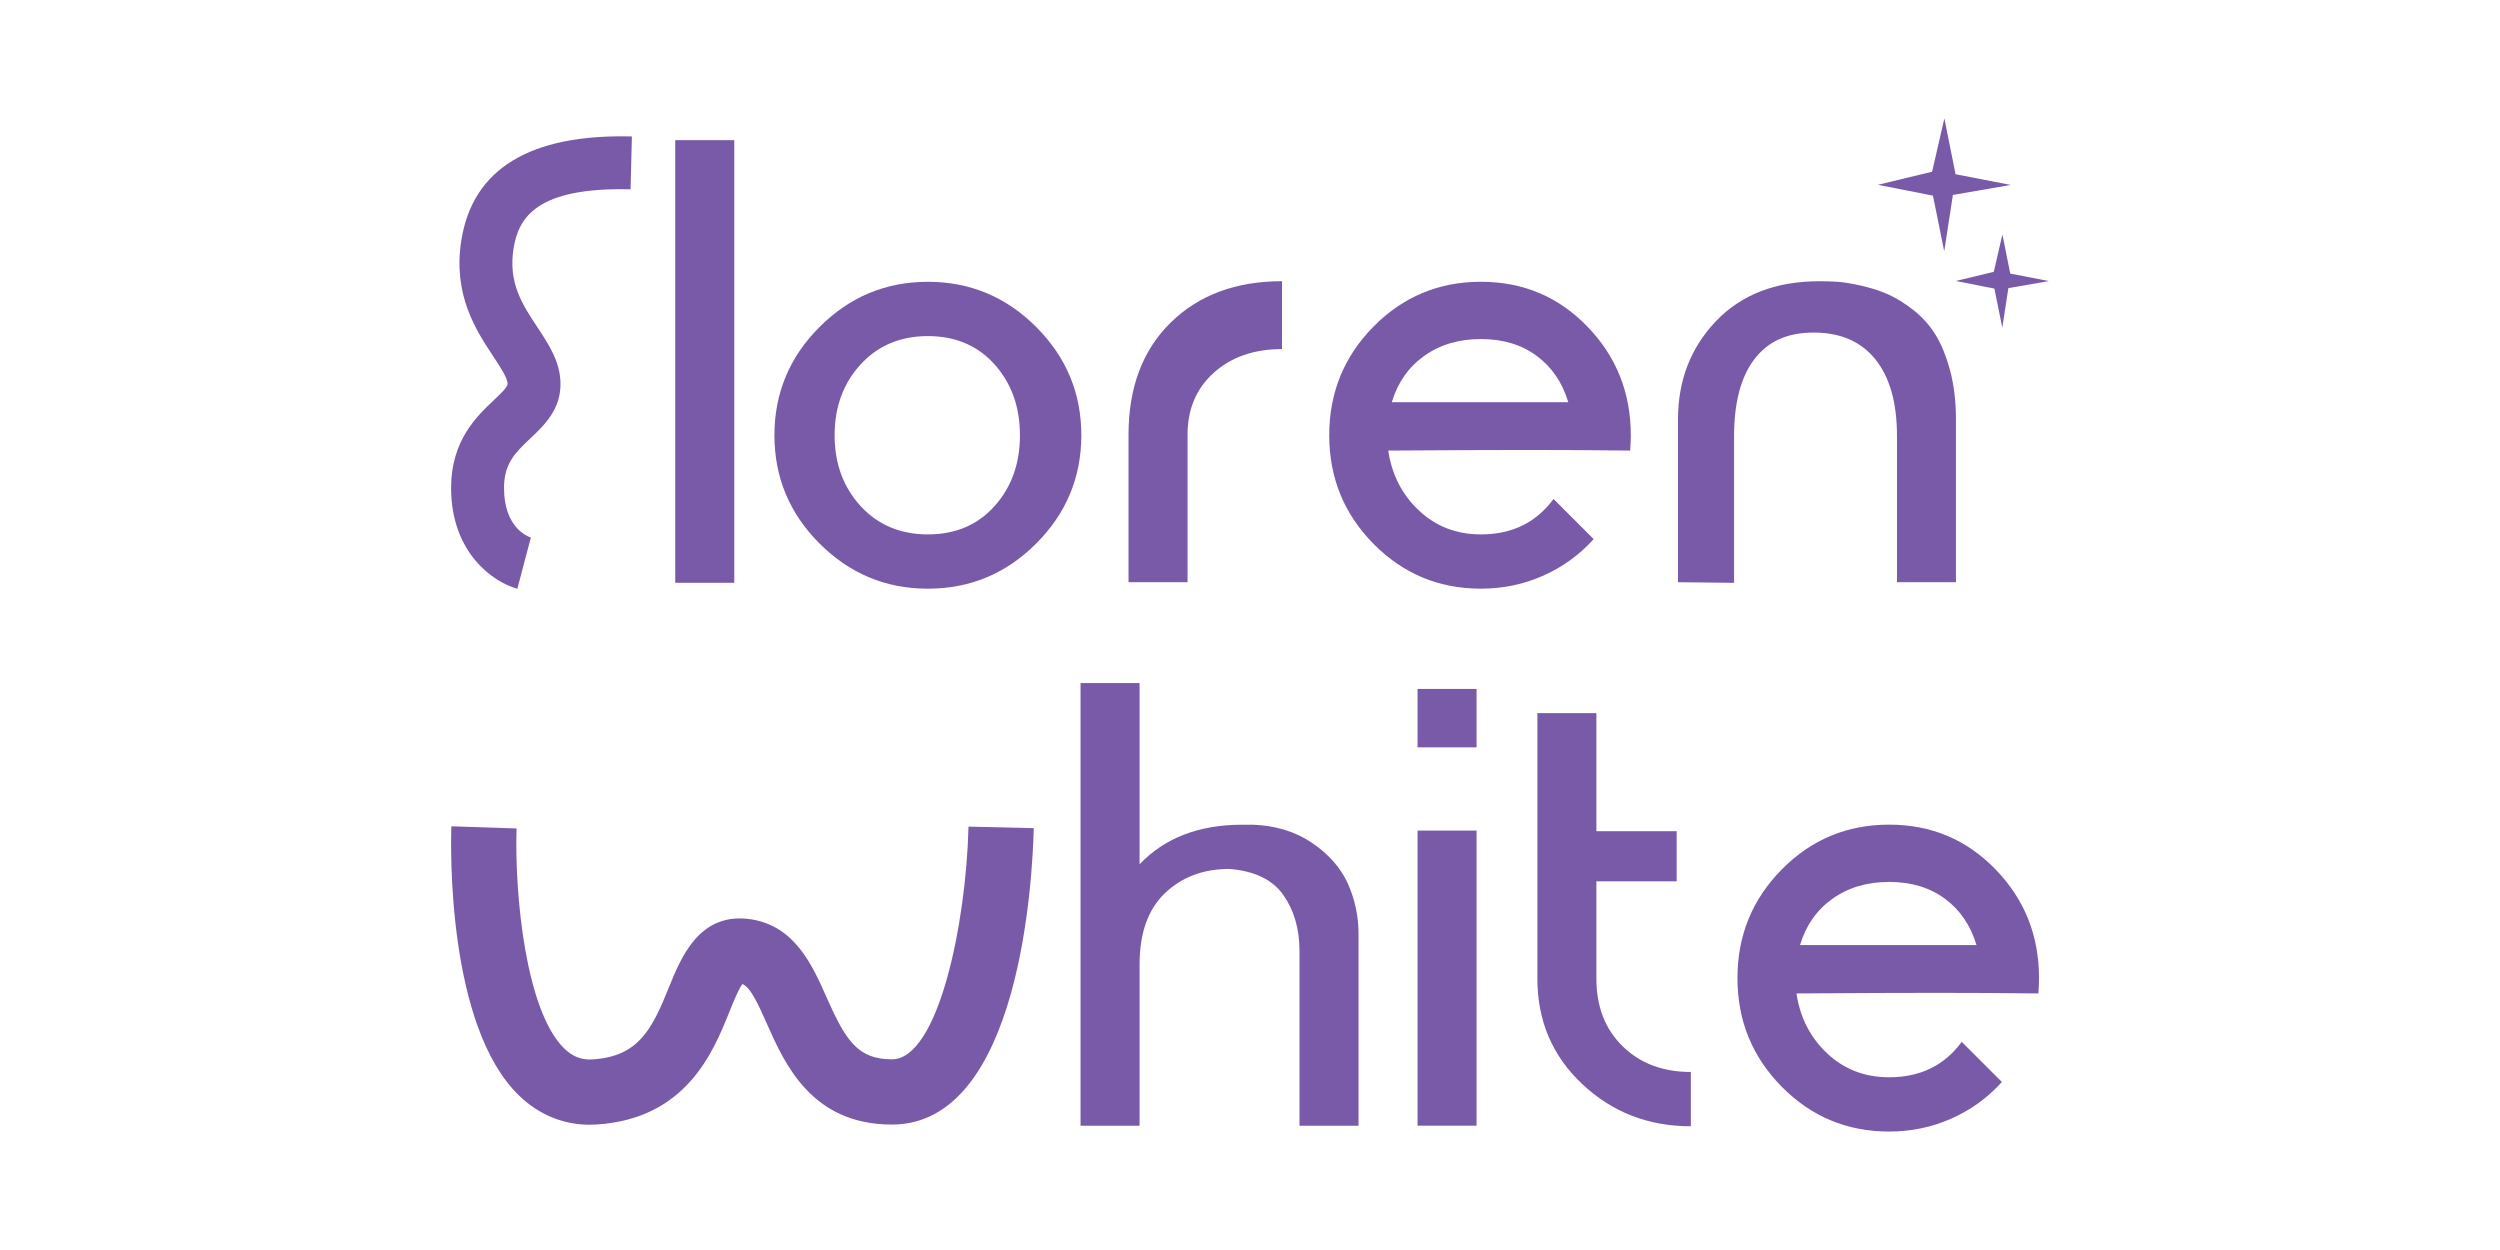 <?xml version="1.0" encoding="UTF-8"?>
<svg id="Layer_1" xmlns="http://www.w3.org/2000/svg" viewBox="0 0 1000 500">
  <defs>
    <style>
      .cls-1 {
        fill: #795aa8;
      }
    </style>
  </defs>
  <path class="cls-1" d="M500.92,329.87c9.29.32,17.27,2.76,23.96,7.32,6.69,4.57,11.45,10,14.28,16.29,2.83,6.3,4.25,12.98,4.25,20.07v76.73h-23.61v-69.88c0-8.81-2.16-16.29-6.49-22.43-4.33-6.14-11.53-9.6-21.6-10.39-10.39,0-18.97,3.23-25.73,9.68-6.77,6.46-10.15,15.98-10.15,28.57v64.45h-23.61v-177.06h23.61v72.48c10.07-10.54,23.76-15.82,41.08-15.82h4.01Z"/>
  <path class="cls-1" d="M567.02,275.57h23.61v23.37h-23.61v-23.37ZM567.02,332.23h23.61v118.04h-23.61v-118.04Z"/>
  <path class="cls-1" d="M614.95,285.25h23.61v47.22h32.11v20.07h-32.11v38.95c0,11.18,3.5,20.19,10.51,27.03,7,6.85,16.09,10.27,27.27,10.27v21.72c-17,0-31.48-5.62-43.44-16.88-11.96-11.25-17.94-25.3-17.94-42.14v-106.24Z"/>
  <path class="cls-1" d="M718.59,397.39c1.42,9.6,5.51,17.59,12.27,23.96,6.77,6.37,15.03,9.56,24.79,9.56,12.43,0,22.11-4.72,29.04-14.17l16.06,16.05c-5.66,6.3-12.4,11.18-20.19,14.64-7.79,3.46-16.09,5.19-24.91,5.19-16.84,0-31.16-5.98-42.97-17.94-11.8-11.96-17.7-26.44-17.7-43.44s5.9-31.48,17.7-43.44c11.81-11.96,26.13-17.94,42.97-17.94s31.04,5.98,42.61,17.94c11.57,11.96,17.35,26.44,17.35,43.44,0,1.58-.08,3.62-.24,6.14-12.91-.16-26.52-.24-40.84-.24s-32.34.08-55.95.24ZM755.65,352.77c-8.82,0-16.37,2.24-22.66,6.73-6.3,4.49-10.62,10.66-12.98,18.53h70.59c-2.36-7.87-6.57-14.05-12.63-18.53-6.06-4.48-13.5-6.73-22.31-6.73Z"/>
  <g>
    <polygon class="cls-1" points="782.22 69.69 804.29 73.97 781.16 77.98 777.69 100.51 773.18 78.26 751.15 73.92 772.84 68.69 777.75 47.37 782.22 69.69"/>
    <polygon class="cls-1" points="804.1 109.43 819.56 112.43 803.35 115.24 800.92 131.04 797.76 115.44 782.31 112.39 797.52 108.73 800.96 93.79 804.1 109.43"/>
  </g>
  <g>
    <path class="cls-1" d="M270.1,233.12V56.06h23.61v177.06h-23.61Z"/>
    <path class="cls-1" d="M327.83,130.78c12.04-12.04,26.48-18.06,43.32-18.06s31.28,6.02,43.32,18.06c12.04,12.04,18.06,26.48,18.06,43.32s-6.02,31.28-18.06,43.32c-12.04,12.04-26.48,18.06-43.32,18.06s-31.28-6.02-43.32-18.06c-12.04-12.04-18.06-26.48-18.06-43.32s6.02-31.28,18.06-43.32ZM397.83,145.77c-6.77-7.55-15.66-11.33-26.68-11.33s-19.99,3.78-26.91,11.33c-6.93,7.56-10.39,17-10.39,28.33s3.46,20.77,10.39,28.33c6.92,7.55,15.89,11.33,26.91,11.33s19.91-3.78,26.68-11.33c6.77-7.56,10.15-17,10.15-28.33s-3.39-20.77-10.15-28.33Z"/>
    <path class="cls-1" d="M512.8,112.49v27.15c-11.18,0-20.27,3.15-27.27,9.44-7.01,6.3-10.51,14.56-10.51,24.79v59.02h-23.61v-59.02c0-18.89,5.63-33.84,16.88-44.86,11.25-11.02,26.09-16.53,44.5-16.53Z"/>
    <path class="cls-1" d="M555.3,180.24c1.42,9.6,5.51,17.59,12.27,23.96,6.77,6.37,15.03,9.56,24.79,9.56,12.43,0,22.11-4.72,29.04-14.17l16.06,16.05c-5.66,6.3-12.4,11.18-20.19,14.64-7.79,3.46-16.09,5.19-24.91,5.19-16.84,0-31.16-5.98-42.97-17.94-11.8-11.96-17.7-26.44-17.7-43.44s5.9-31.48,17.7-43.44c11.81-11.96,26.13-17.94,42.97-17.94s31.04,5.98,42.61,17.94c11.57,11.96,17.35,26.44,17.35,43.44,0,1.58-.08,3.62-.24,6.14-12.91-.16-26.52-.24-40.84-.24s-32.34.08-55.95.24ZM592.36,135.62c-8.82,0-16.37,2.24-22.66,6.73-6.3,4.49-10.62,10.66-12.98,18.53h70.59c-2.36-7.87-6.57-14.05-12.63-18.53-6.06-4.48-13.5-6.73-22.31-6.73Z"/>
    <path class="cls-1" d="M782.4,232.89h-23.61v-58.55c0-13.22-2.87-23.41-8.62-30.57-5.74-7.16-13.97-10.74-24.67-10.74s-18.3,3.54-23.73,10.62c-5.43,7.08-8.14,17.39-8.14,30.93v58.55l-22.43-.24v-65.16c0-15.58,5.08-28.68,15.23-39.31,10.15-10.62,23.96-15.93,41.43-15.93,2.52,0,4.96.08,7.32.24,2.36.16,5.47.67,9.32,1.54,3.86.87,7.4,2.01,10.62,3.42,3.22,1.42,6.61,3.5,10.15,6.26,3.54,2.76,6.49,6.02,8.85,9.8,2.36,3.78,4.33,8.58,5.9,14.4,1.57,5.82,2.36,12.36,2.36,19.59v65.16Z"/>
  </g>
  <path class="cls-1" d="M252.76,54.58l-.53,21.15c-37.83-.95-44.9,11.5-46.83,23.8-2.14,13.67,3.55,22.28,9.58,31.39,4.43,6.7,9.01,13.63,9.21,22.06.32,10.77-6.61,17.25-12.12,22.46-5.85,5.53-10.46,9.89-10.46,19.7,0,15.72,9.12,19.38,10.95,19.95l-.22-.06-5.4,20.46c-9.16-2.42-26.5-13.96-26.5-40.35,0-18.92,10.28-28.64,17.09-35.07,2.71-2.56,5.51-5.2,5.51-6.57v-.02c-.05-2.34-2.93-6.68-5.7-10.88-6.85-10.37-16.24-24.56-12.83-46.34,4.49-28.69,27.46-42.71,68.27-41.68Z"/>
  <path class="cls-1" d="M235.97,449.9c-10.66,0-20.42-4.01-28.36-11.69-28.87-27.91-27.34-99.6-27.07-107.69l26.09.87c-.84,26.08,3.6,73.06,19.13,88.06,3.4,3.28,6.91,4.61,11.38,4.31,18.05-1.21,23.51-11.63,30.36-28.64,4.91-12.21,12.35-30.63,33.07-27.37,17.46,2.76,24.44,18.5,30.04,31.15,7.66,17.27,12.45,24.83,26.15,24.83,18.52,0,29.69-54.06,30.64-93.08l26.1.62c-.47,19.8-5.39,118.56-56.74,118.56-32.12,0-42.89-24.29-50.02-40.36-3.21-7.24-6.52-14.71-9.8-15.83-1.56,2.08-3.74,7.5-5.24,11.22-6.41,15.91-17.12,42.53-52.82,44.93-.98.07-1.95.1-2.91.1Z"/>
</svg>